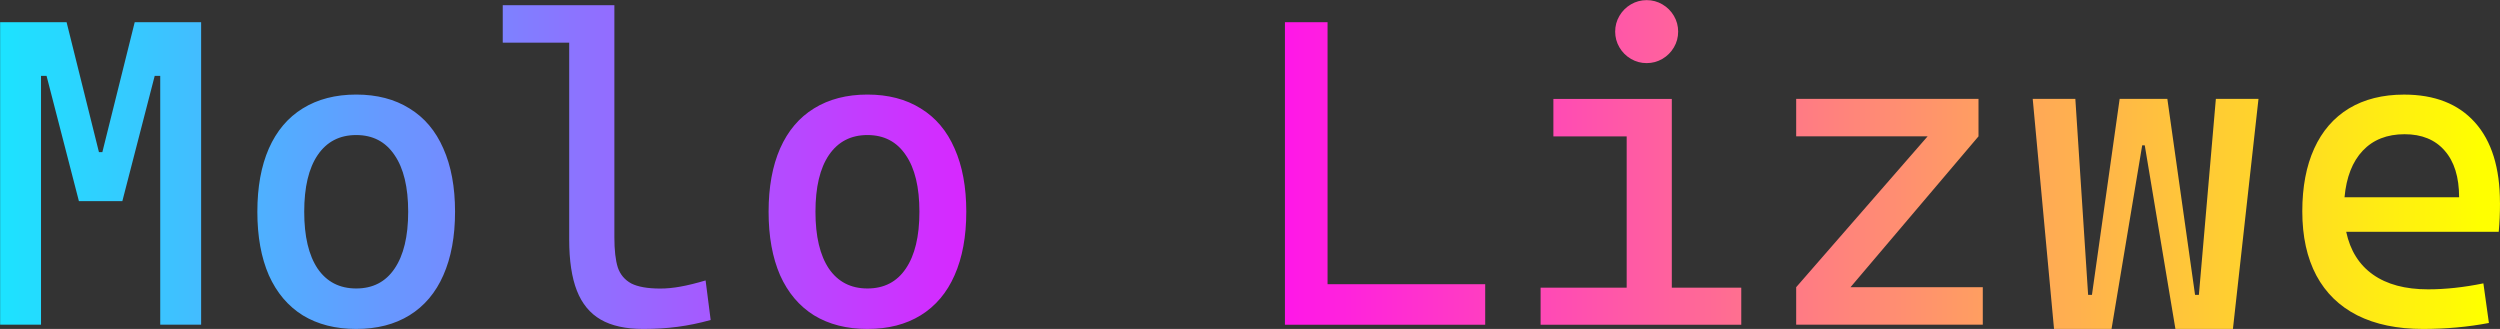 <svg width="60.647mm" height="7.979mm" version="1.1" viewBox="0 0 60.647 7.979" xmlns="http://www.w3.org/2000/svg">
<rect x="0" y="0" width="60.647" height="7.979" fill="#333333" stroke="none"/>
<g stroke-width=".265" aria-label=" Molo Lizwe">
<style> @keyframes animate { 0% { filter: hue-rotate(360deg);} 100% { filter: hue-rotate(0deg);} } path {fill: url(#grad);animation: animate linear 5s infinite ;} </style> <linearGradient id="grad"> <stop offset="0%" stop-color="cyan" /> <stop offset="50%" stop-color="magenta" /> <stop offset="100%" stop-color="yellow" /> </linearGradient>
<path d="m60.647 4.92q0 0.377-0.031 0.703h-3.7q0.145 0.682 0.651 1.039 0.506 0.357 1.333 0.357 0.636 0 1.344-0.145l0.134 0.961q-0.76 0.145-1.602 0.145-0.935 0-1.592-0.331-0.651-0.331-0.992-0.966-0.341-0.641-0.341-1.556 0-0.889 0.289-1.524t0.842-0.972q0.558-0.336 1.338-0.336 1.116 0 1.721 0.677 0.605 0.677 0.605 1.948zm-0.992-0.134q0-0.734-0.351-1.132-0.346-0.398-0.972-0.398-0.636 0-1.013 0.398-0.377 0.398-0.444 1.132zm-5.901-2.387h1.034l-0.62 5.581h-1.395l-0.744-4.455h-0.062l-0.744 4.455h-1.395l-0.517-5.581h1.034l0.31 4.754h0.093l0.672-4.754h1.157l0.672 4.754h0.093zm-8.863 4.568h3.209v0.909h-4.527v-0.909l3.188-3.659h-3.188v-0.909h4.423v0.909zm-4.945-5.436q-0.207 0-0.382-0.103-0.176-0.103-0.279-0.279-0.103-0.176-0.103-0.382 0-0.207 0.103-0.382 0.103-0.176 0.279-0.279 0.176-0.103 0.382-0.103t0.382 0.103q0.176 0.103 0.279 0.279t0.103 0.382q0 0.207-0.103 0.382-0.103 0.176-0.279 0.279t-0.382 0.103zm0.61 5.447h1.685v0.899h-4.868v-0.899h2.088v-3.669h-1.778v-0.909h2.873zm-4.527-0.083v0.982h-4.858v-7.338h1.034v6.356zm-14.986 1.085q-0.754 0-1.297-0.331-0.537-0.336-0.822-0.972-0.279-0.641-0.279-1.54 0-0.899 0.279-1.535 0.284-0.641 0.822-0.972 0.543-0.336 1.297-0.336 0.754 0 1.292 0.336 0.543 0.331 0.822 0.972 0.284 0.636 0.284 1.535 0 0.899-0.284 1.54-0.279 0.636-0.822 0.972-0.537 0.331-1.292 0.331zm0-0.982q0.605 0 0.93-0.481 0.331-0.486 0.331-1.38t-0.331-1.375q-0.326-0.486-0.93-0.486t-0.935 0.486q-0.326 0.481-0.326 1.375t0.326 1.38q0.331 0.481 0.935 0.481zm-3.803 0.765q-0.413 0.114-0.801 0.165-0.388 0.052-0.832 0.052-0.641 0-1.034-0.227-0.393-0.227-0.579-0.703-0.186-0.475-0.186-1.24v-4.775h-1.612v-0.909h2.708v5.633q0 0.465 0.083 0.729 0.088 0.258 0.326 0.388 0.243 0.124 0.708 0.124 0.227 0 0.486-0.047 0.264-0.047 0.61-0.15zm-8.599 0.217q-0.754 0-1.297-0.331-0.537-0.336-0.822-0.972-0.279-0.641-0.279-1.54 0-0.899 0.279-1.535 0.284-0.641 0.822-0.972 0.543-0.336 1.297-0.336t1.292 0.336q0.543 0.331 0.822 0.972 0.284 0.636 0.284 1.535 0 0.899-0.284 1.54-0.279 0.636-0.822 0.972-0.537 0.331-1.292 0.331zm0-0.982q0.605 0 0.93-0.481 0.331-0.486 0.331-1.38t-0.331-1.375q-0.326-0.486-0.93-0.486-0.605 0-0.935 0.486-0.326 0.481-0.326 1.375t0.326 1.38q0.331 0.481 0.935 0.481zm-3.762-6.46v7.338h-0.992v-6.036h-0.134l-0.785 3.039h-1.054l-0.785-3.039h-0.134v6.036h-0.992v-7.338h1.612l0.785 3.152h0.083l0.785-3.152z"/>
</g>
</svg>
